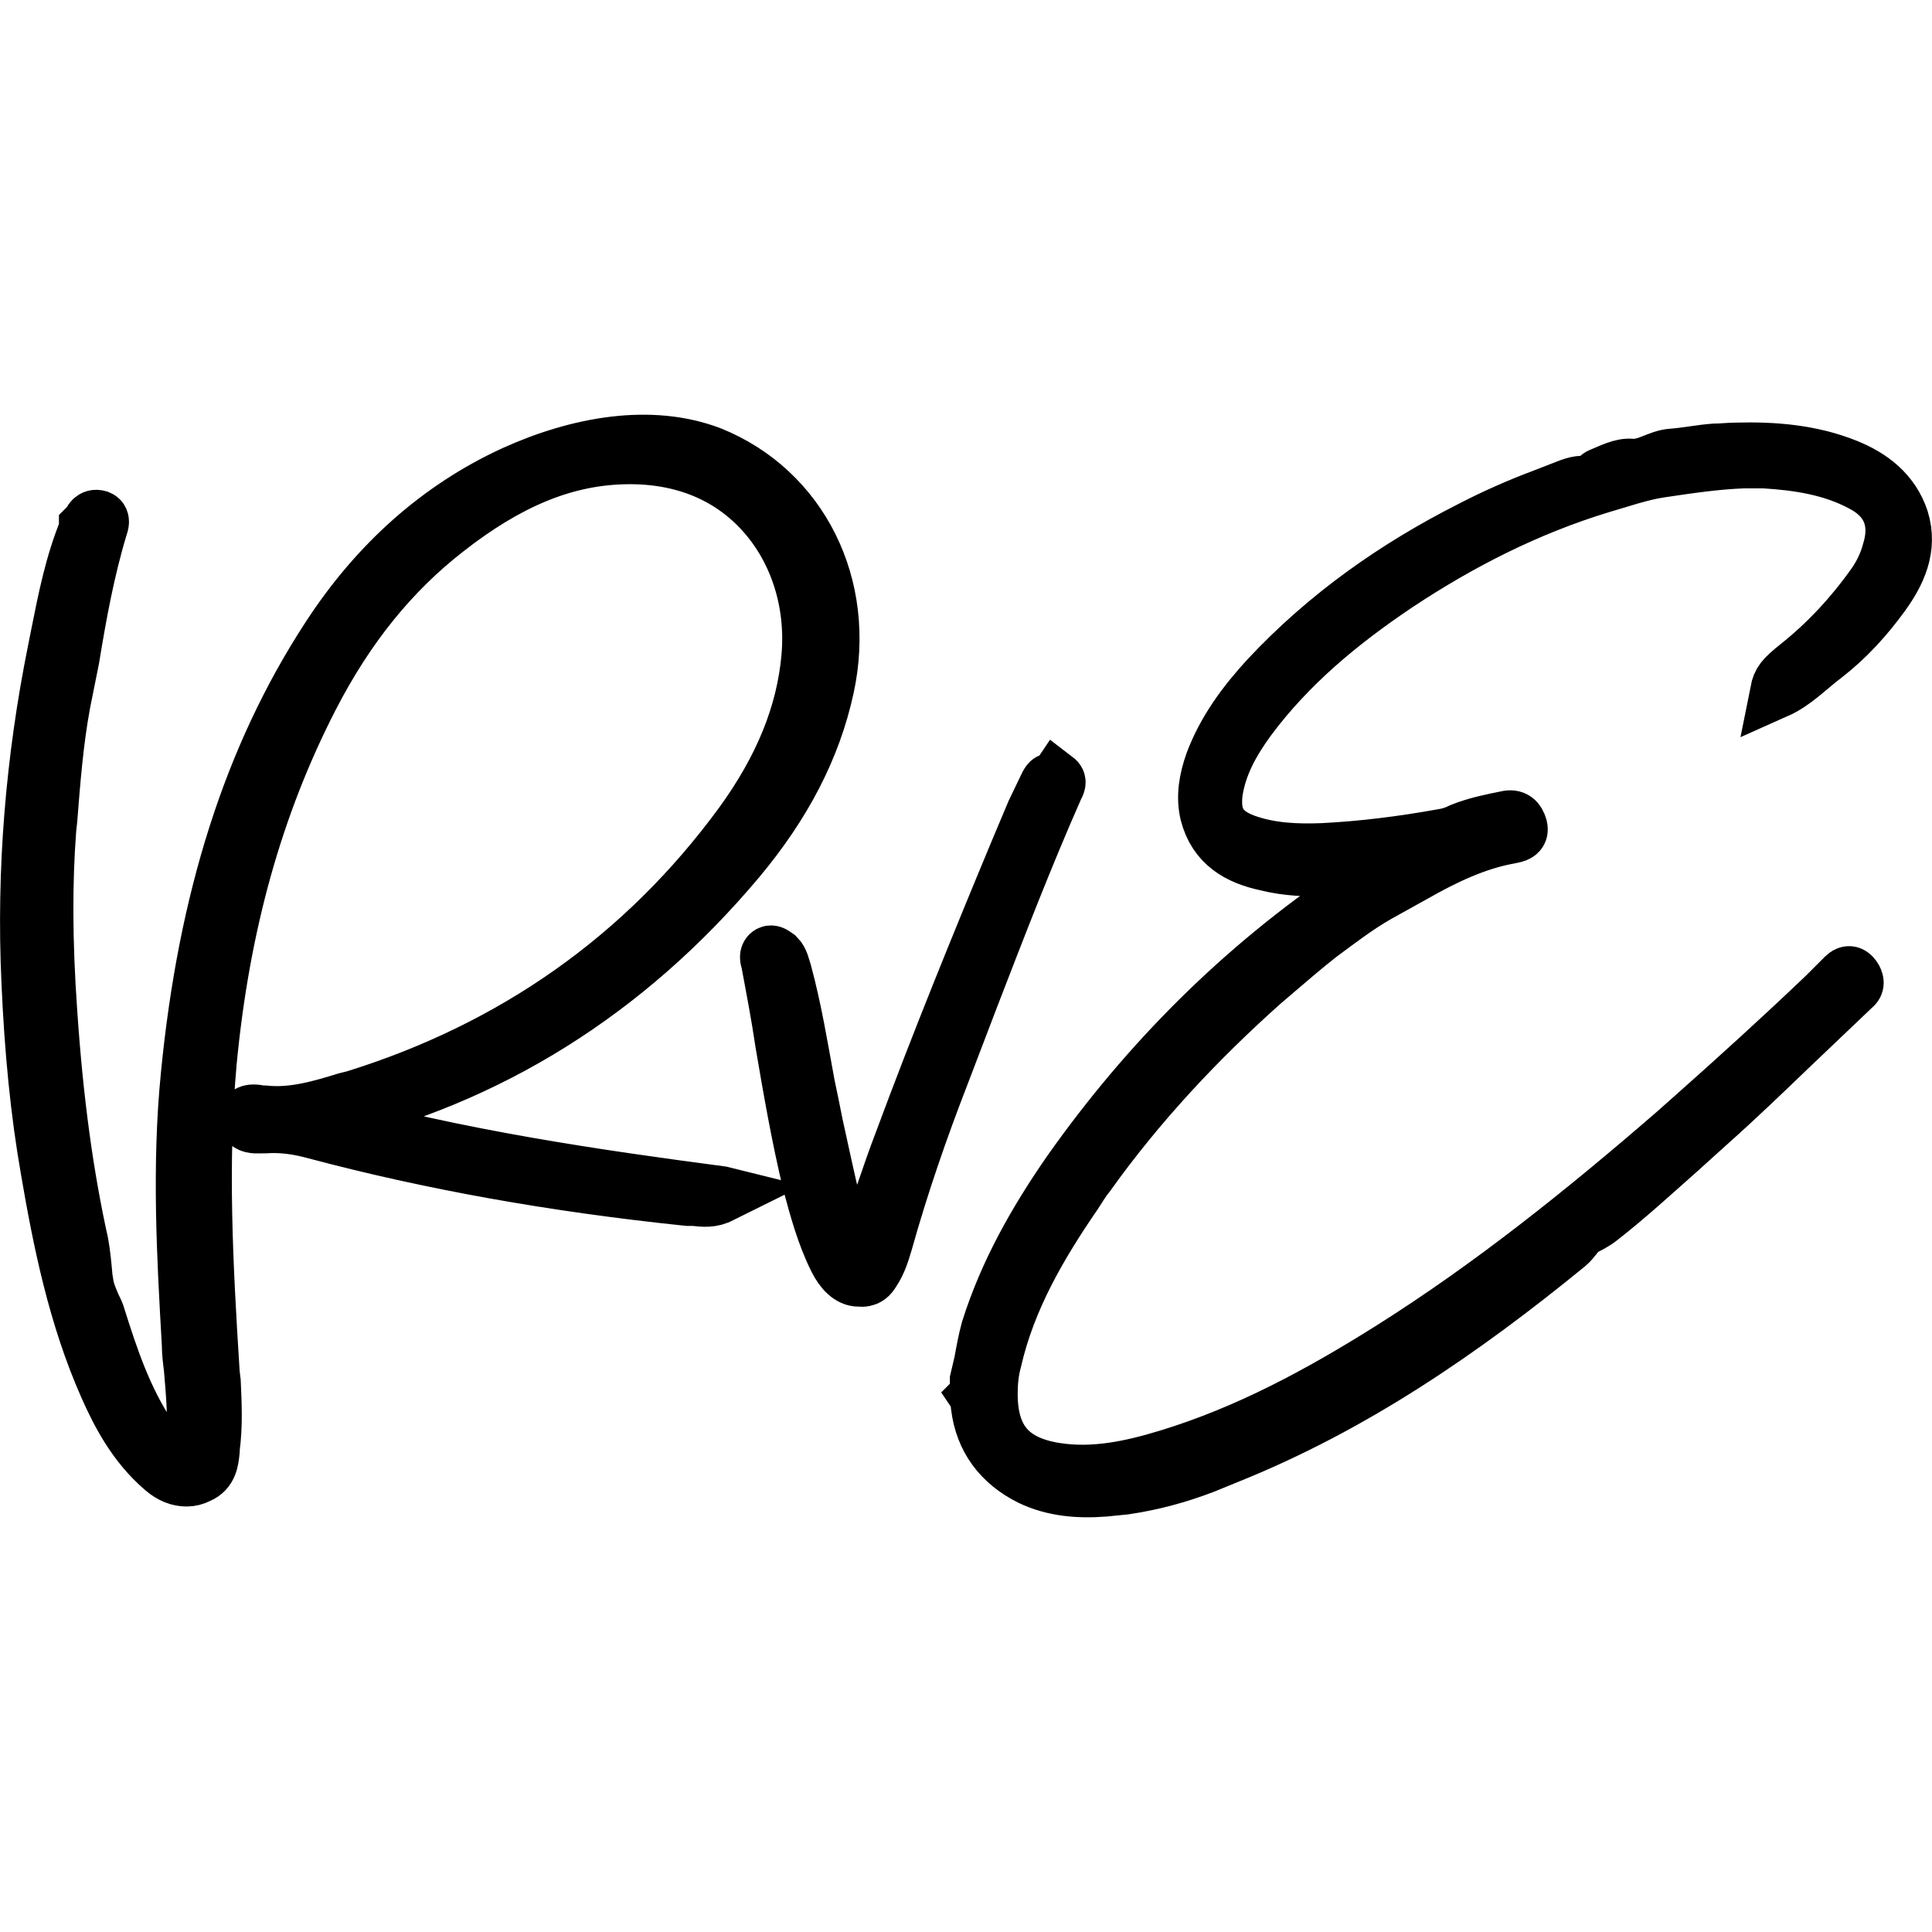 <svg xmlns="http://www.w3.org/2000/svg" version="1.1" xmlns:xlink="http://www.w3.org/1999/xlink" width="1000" height="1000"><style>
    #light-icon {
      display: inline;
    }
    #dark-icon {
      display: none;
    }

    @media (prefers-color-scheme: dark) {
      #light-icon {
        display: none;
      }
      #dark-icon {
        display: inline;
      }
    }
  </style><g id="light-icon"><svg xmlns="http://www.w3.org/2000/svg" version="1.1" xmlns:xlink="http://www.w3.org/1999/xlink" width="1000" height="1000"><g><g transform="matrix(1.853,0,0,1.853,0,214.658)"><svg xmlns="http://www.w3.org/2000/svg" version="1.1" xmlns:xlink="http://www.w3.org/1999/xlink" width="539.65" height="307.97"><svg id="b" xmlns="http://www.w3.org/2000/svg" viewBox="0 0 539.65 307.97"><defs><style>.d{fill:#2d333d;stroke:#000;stroke-miterlimit:10;stroke-width:15px;}</style></defs><g id="c"><path class="d" d="M231.1,76.21c-3.66,16.91-11.84,32.69-24.8,48.19-31,36.92-69.62,61.17-114.99,71.87h-.84c-.28,0-.57,0-.85.28,38.33,10.72,77.79,16.35,111.89,20.86l1.13.28-1.13.56c-2.53,1.42-5.07,1.13-7.6.85h-1.7c-38.04-3.95-72.15-10.14-104-18.6-5.07-1.41-9.58-1.97-14.09-1.69h-.28c-1.41,0-3.38.28-4.51-.56-.57-.28-.85-.85-.85-1.7,0-.56.28-1.12.57-1.41.84-.84,2.53-.56,3.95-.28h.84c7.89.85,15.51-1.41,22.83-3.66l2.26-.56c44.54-13.82,80.89-39.46,107.94-76.38,11.28-15.5,17.48-30.72,18.89-46.5,1.41-15.78-3.66-30.72-13.53-41.15-9.58-10.15-22.83-15.22-38.61-14.66-16.35.56-31.85,7.05-48.76,20.29-15.22,11.83-27.62,27.06-37.77,46.79-15.5,30.15-24.8,63.41-28.46,101.74-2.54,28.19-1.13,56.09.84,87.09l.28,2.26c.28,6.2.57,12.4-.28,18.6v.57c-.28,2.82-.57,5.92-3.95,7.33-1.12.57-2.25.85-3.38.85-2.26,0-4.51-.85-6.76-2.82-7.89-6.76-12.4-15.5-15.78-23.11-8.74-19.73-12.97-40.87-16.35-60.6-2.82-16.06-4.51-33.25-5.36-52.7-1.41-30.72,1.12-61.72,7.33-92.45l.84-4.23c1.97-9.86,3.95-20.01,7.9-29.59v-.85l.84-.84c.28-.57.85-2.26,2.82-1.69,1.41.56.84,1.97.56,2.82-3.66,12.12-5.91,24.52-7.89,36.64l-2.54,12.68c-1.97,10.71-2.82,21.7-3.66,32.41l-.28,2.53c-1.13,14.94-1.13,31.29.28,51.3,1.69,24.8,4.51,45.38,8.74,64.54.57,3.1.85,6.49,1.13,9.58l.28,1.69c.28,1.97,1.12,3.95,1.97,5.92.56,1.12,1.12,2.25,1.41,3.38,3.38,10.71,7.33,22.83,14.37,33.25,2.26,3.1,4.79,6.49,8.17,9.02.57.57,1.13.85,1.69.85s.85-.57,1.13-1.41c.84-2.26,1.13-4.79,1.13-7.33.28-6.77-.28-13.53-.84-20.01-.28-2.26-.57-4.51-.57-6.77-1.41-24.52-2.82-49.88-.28-75.25,4.79-49.04,17.47-89.06,39.17-122.32,13.53-20.85,31-36.36,51.86-45.94,18.04-8.17,38.33-11.84,55.24-5.35,25.08,10.15,38.61,36.92,32.41,65.39"></path><path class="d" d="M292.27,103.26c.57-1.12,1.13-1.69,2.26-.84l.57-.85c1.12.85.56,1.69,0,2.82-8.46,19.16-16.06,38.89-23.68,58.62l-8.18,21.42c-5.91,15.22-11.27,30.72-15.78,46.78-.84,2.82-1.69,5.64-3.38,8.18-.85,1.41-1.69,2.53-4.23,2.25-2.53,0-4.79-2.25-6.48-5.63-3.38-6.77-5.36-14.1-7.33-21.42-3.1-12.96-5.36-25.92-7.61-39.17-1.12-7.61-2.53-14.94-3.95-22.54-.28-.85-.56-1.97.28-2.54.85-.57,1.69.28,2.54.85,1.12,1.12,1.41,2.82,1.97,4.51,2.82,10.43,4.51,20.86,6.48,31.57l1.12,5.35,1.13,5.64,2.53,11.55c1.69,7.61,3.39,15.22,5.92,22.55.57,1.69.57,4.51,2.26,4.51s2.26-2.82,2.82-4.51c3.38-9.87,6.49-19.73,10.15-29.31,10.14-27.34,21.14-54.4,32.41-81.45l4.51-10.71,3.66-7.61Z"></path><path class="d" d="M272.83,273.78v-4.23l1.13-4.79c.56-3.1,1.12-6.2,1.97-9.3,5.07-16.07,13.24-30.44,22.83-44.25,21.7-30.72,47.91-56.93,79.2-78.07l3.66-2.54c2.54-1.69,5.07-3.38,7.61-5.35-1.12.28-2.26.57-3.38.57-1.13.28-2.26.28-3.38.28-3.95.28-7.61.84-11.56.84-5.64.28-11.56,0-17.19-1.41-7.9-1.69-14.38-5.35-16.63-14.09-1.13-4.8-.28-9.59,1.41-14.37,3.38-9.02,9.02-16.63,15.5-23.68,16.35-17.48,35.52-31,56.65-41.71,6.48-3.38,13.53-6.49,20.29-9.02l5.07-1.97c2.26-.85,4.51-1.97,7.05-1.69,1.97.28,2.54-1.69,3.95-2.26,2.82-1.13,5.92-2.82,8.74-2.53,4.23.28,7.33-2.54,11.28-2.82,3.95-.28,7.89-1.12,11.83-1.41,1.97,0,4.23-.28,6.2-.28,10.43-.28,20.85.57,30.72,4.51,7.05,2.82,12.97,7.33,15.5,14.93,2.54,8.18-.84,15.22-5.35,21.42-4.51,6.2-9.86,12.12-16.06,16.91-4.51,3.38-8.45,7.61-13.53,9.87.56-2.82,1.41-3.95,5.63-7.33,8.18-6.49,15.22-14.1,21.42-22.83,1.97-2.82,3.39-5.91,4.23-9.02,2.54-8.17,0-14.66-7.61-18.6-8.45-4.51-17.76-5.92-27.33-6.49h-5.64c-7.61.28-15.22,1.41-22.83,2.54-3.94.56-7.89,1.69-11.55,2.82l-5.64,1.69c-20.29,6.2-39.17,15.79-56.94,27.62-15.5,10.43-29.87,22.27-41.15,37.48-4.51,6.2-8.17,12.68-9.3,20.29-.84,7.05,1.41,10.99,8.18,13.53,7.04,2.54,14.37,2.82,21.7,2.54,11.28-.57,22.26-1.97,33.25-3.95,1.97-.28,3.66-.84,5.35-1.69,4.23-1.69,8.46-2.53,12.68-3.38,2.26-.57,3.39.57,3.95,2.54.57,2.25-1.41,2.53-2.82,2.82-9.58,1.69-18.32,5.92-26.77,10.71l-10.15,5.64c-5.92,3.38-10.99,7.33-16.35,11.28-3.95,3.1-7.89,6.48-11.84,9.86l-3.95,3.38c-18.04,16.06-34.67,33.83-48.76,53.55-1.41,1.69-2.54,3.67-3.66,5.36-9.86,14.37-18.6,29.31-22.54,46.5-.85,3.1-1.13,6.2-1.13,9.3,0,12.68,5.64,19.16,18.04,21.14,10.71,1.69,21.14-.57,31.29-3.66,22.27-6.76,42.56-17.75,62.28-30.15,28.19-17.76,54.11-38.61,79.19-60.32l5.08-4.51c12.4-10.99,24.8-22.27,36.92-33.82l4.51-4.51c1.13-1.12,2.53-3.1,4.22-.28.57,1.13.57,1.97-.56,2.82l-17.76,16.91c-7.32,7.04-14.65,14.09-22.26,20.86l-8.74,7.89c-7.33,6.49-14.37,12.97-21.98,18.89-1.41,1.12-3.1,1.97-4.79,2.82-1.41.85-2.54,3.11-4.23,4.51-29.31,23.96-60.03,45.09-95.26,59.18l-6.2,2.54c-7.33,2.82-14.66,4.79-22.27,5.91l-5.63.57c-7.33.57-14.37,0-20.86-3.1-8.45-4.23-13.53-10.99-14.66-20.29,0-.85,0-1.97-.56-2.82l.28-.28Z"></path></g></svg></svg></g></g></svg></g><g id="dark-icon"><svg xmlns="http://www.w3.org/2000/svg" version="1.1" xmlns:xlink="http://www.w3.org/1999/xlink" width="1000" height="1000"><g clip-path="url(#SvgjsClipPath1042)"><rect width="1000" height="1000" fill="#f5f1ea"></rect><g transform="matrix(1.482,0,0,1.482,100,271.726)"><svg xmlns="http://www.w3.org/2000/svg" version="1.1" xmlns:xlink="http://www.w3.org/1999/xlink" width="539.65" height="307.97"><svg id="b" xmlns="http://www.w3.org/2000/svg" viewBox="0 0 539.65 307.97"><defs><style>.d{fill:#2d333d;stroke:#000;stroke-miterlimit:10;stroke-width:15px;}</style><clipPath id="SvgjsClipPath1042"><rect width="1000" height="1000" x="0" y="0" rx="350" ry="350"></rect></clipPath></defs><g id="c"><path class="d" d="M231.1,76.21c-3.66,16.91-11.84,32.69-24.8,48.19-31,36.92-69.62,61.17-114.99,71.87h-.84c-.28,0-.57,0-.85.28,38.33,10.72,77.79,16.35,111.89,20.86l1.13.28-1.13.56c-2.53,1.42-5.07,1.13-7.6.85h-1.7c-38.04-3.95-72.15-10.14-104-18.6-5.07-1.41-9.58-1.97-14.09-1.69h-.28c-1.41,0-3.38.28-4.51-.56-.57-.28-.85-.85-.85-1.7,0-.56.28-1.12.57-1.41.84-.84,2.53-.56,3.95-.28h.84c7.89.85,15.51-1.41,22.83-3.66l2.26-.56c44.54-13.82,80.89-39.46,107.94-76.38,11.28-15.5,17.48-30.72,18.89-46.5,1.41-15.78-3.66-30.72-13.53-41.15-9.58-10.15-22.83-15.22-38.61-14.66-16.35.56-31.85,7.05-48.76,20.29-15.22,11.83-27.62,27.06-37.77,46.79-15.5,30.15-24.8,63.41-28.46,101.74-2.54,28.19-1.13,56.09.84,87.09l.28,2.26c.28,6.2.57,12.4-.28,18.6v.57c-.28,2.82-.57,5.92-3.95,7.33-1.12.57-2.25.85-3.38.85-2.26,0-4.51-.85-6.76-2.82-7.89-6.76-12.4-15.5-15.78-23.11-8.74-19.73-12.97-40.87-16.35-60.6-2.82-16.06-4.51-33.25-5.36-52.7-1.41-30.72,1.12-61.72,7.33-92.45l.84-4.23c1.97-9.86,3.95-20.01,7.9-29.59v-.85l.84-.84c.28-.57.85-2.26,2.82-1.69,1.41.56.84,1.97.56,2.82-3.66,12.12-5.91,24.52-7.89,36.64l-2.54,12.68c-1.97,10.71-2.82,21.7-3.66,32.41l-.28,2.53c-1.13,14.94-1.13,31.29.28,51.3,1.69,24.8,4.51,45.38,8.74,64.54.57,3.1.85,6.49,1.13,9.58l.28,1.69c.28,1.97,1.12,3.95,1.97,5.92.56,1.12,1.12,2.25,1.41,3.38,3.38,10.71,7.33,22.83,14.37,33.25,2.26,3.1,4.79,6.49,8.17,9.02.57.57,1.13.85,1.69.85s.85-.57,1.13-1.41c.84-2.26,1.13-4.79,1.13-7.33.28-6.77-.28-13.53-.84-20.01-.28-2.26-.57-4.51-.57-6.77-1.41-24.52-2.82-49.88-.28-75.25,4.79-49.04,17.47-89.06,39.17-122.32,13.53-20.85,31-36.36,51.86-45.94,18.04-8.17,38.33-11.84,55.24-5.35,25.08,10.15,38.61,36.92,32.41,65.39"></path><path class="d" d="M292.27,103.26c.57-1.12,1.13-1.69,2.26-.84l.57-.85c1.12.85.56,1.69,0,2.82-8.46,19.16-16.06,38.89-23.68,58.62l-8.18,21.42c-5.91,15.22-11.27,30.72-15.78,46.78-.84,2.82-1.69,5.64-3.38,8.18-.85,1.41-1.69,2.53-4.23,2.25-2.53,0-4.79-2.25-6.48-5.63-3.38-6.77-5.36-14.1-7.33-21.42-3.1-12.96-5.36-25.92-7.61-39.17-1.12-7.61-2.53-14.94-3.95-22.54-.28-.85-.56-1.97.28-2.54.85-.57,1.69.28,2.54.85,1.12,1.12,1.41,2.82,1.97,4.51,2.82,10.43,4.51,20.86,6.48,31.57l1.12,5.35,1.13,5.64,2.53,11.55c1.69,7.61,3.39,15.22,5.92,22.55.57,1.69.57,4.51,2.26,4.51s2.26-2.82,2.82-4.51c3.38-9.87,6.49-19.73,10.15-29.31,10.14-27.34,21.14-54.4,32.41-81.45l4.51-10.71,3.66-7.61Z"></path><path class="d" d="M272.83,273.78v-4.23l1.13-4.79c.56-3.1,1.12-6.2,1.97-9.3,5.07-16.07,13.24-30.44,22.83-44.25,21.7-30.72,47.91-56.93,79.2-78.07l3.66-2.54c2.54-1.69,5.07-3.38,7.61-5.35-1.12.28-2.26.57-3.38.57-1.13.28-2.26.28-3.38.28-3.95.28-7.61.84-11.56.84-5.64.28-11.56,0-17.19-1.41-7.9-1.69-14.38-5.35-16.63-14.09-1.13-4.8-.28-9.59,1.41-14.37,3.38-9.02,9.02-16.63,15.5-23.68,16.35-17.48,35.52-31,56.65-41.71,6.48-3.38,13.53-6.49,20.29-9.02l5.07-1.97c2.26-.85,4.51-1.97,7.05-1.69,1.97.28,2.54-1.69,3.95-2.26,2.82-1.13,5.92-2.82,8.74-2.53,4.23.28,7.33-2.54,11.28-2.82,3.95-.28,7.89-1.12,11.83-1.41,1.97,0,4.23-.28,6.2-.28,10.43-.28,20.85.57,30.72,4.51,7.05,2.82,12.97,7.33,15.5,14.93,2.54,8.18-.84,15.22-5.35,21.42-4.51,6.2-9.86,12.12-16.06,16.91-4.51,3.38-8.45,7.61-13.53,9.87.56-2.82,1.41-3.95,5.63-7.33,8.18-6.49,15.22-14.1,21.42-22.83,1.97-2.82,3.39-5.91,4.23-9.02,2.54-8.17,0-14.66-7.61-18.6-8.45-4.51-17.76-5.92-27.33-6.49h-5.64c-7.61.28-15.22,1.41-22.83,2.54-3.94.56-7.89,1.69-11.55,2.82l-5.64,1.69c-20.29,6.2-39.17,15.79-56.94,27.62-15.5,10.43-29.87,22.27-41.15,37.48-4.51,6.2-8.17,12.68-9.3,20.29-.84,7.05,1.41,10.99,8.18,13.53,7.04,2.54,14.37,2.82,21.7,2.54,11.28-.57,22.26-1.97,33.25-3.95,1.97-.28,3.66-.84,5.35-1.69,4.23-1.69,8.46-2.53,12.68-3.38,2.26-.57,3.39.57,3.95,2.54.57,2.25-1.41,2.53-2.82,2.82-9.58,1.69-18.32,5.92-26.77,10.71l-10.15,5.64c-5.92,3.38-10.99,7.33-16.35,11.28-3.95,3.1-7.89,6.48-11.84,9.86l-3.95,3.38c-18.04,16.06-34.67,33.83-48.76,53.55-1.41,1.69-2.54,3.67-3.66,5.36-9.86,14.37-18.6,29.31-22.54,46.5-.85,3.1-1.13,6.2-1.13,9.3,0,12.68,5.64,19.16,18.04,21.14,10.71,1.69,21.14-.57,31.29-3.66,22.27-6.76,42.56-17.75,62.28-30.15,28.19-17.76,54.11-38.61,79.19-60.32l5.08-4.51c12.4-10.99,24.8-22.27,36.92-33.82l4.51-4.51c1.13-1.12,2.53-3.1,4.22-.28.57,1.13.57,1.97-.56,2.82l-17.76,16.91c-7.32,7.04-14.65,14.09-22.26,20.86l-8.74,7.89c-7.33,6.49-14.37,12.97-21.98,18.89-1.41,1.12-3.1,1.97-4.79,2.82-1.41.85-2.54,3.11-4.23,4.51-29.31,23.96-60.03,45.09-95.26,59.18l-6.2,2.54c-7.33,2.82-14.66,4.79-22.27,5.91l-5.63.57c-7.33.57-14.37,0-20.86-3.1-8.45-4.23-13.53-10.99-14.66-20.29,0-.85,0-1.97-.56-2.82l.28-.28Z"></path></g></svg></svg></g></g></svg></g></svg>
